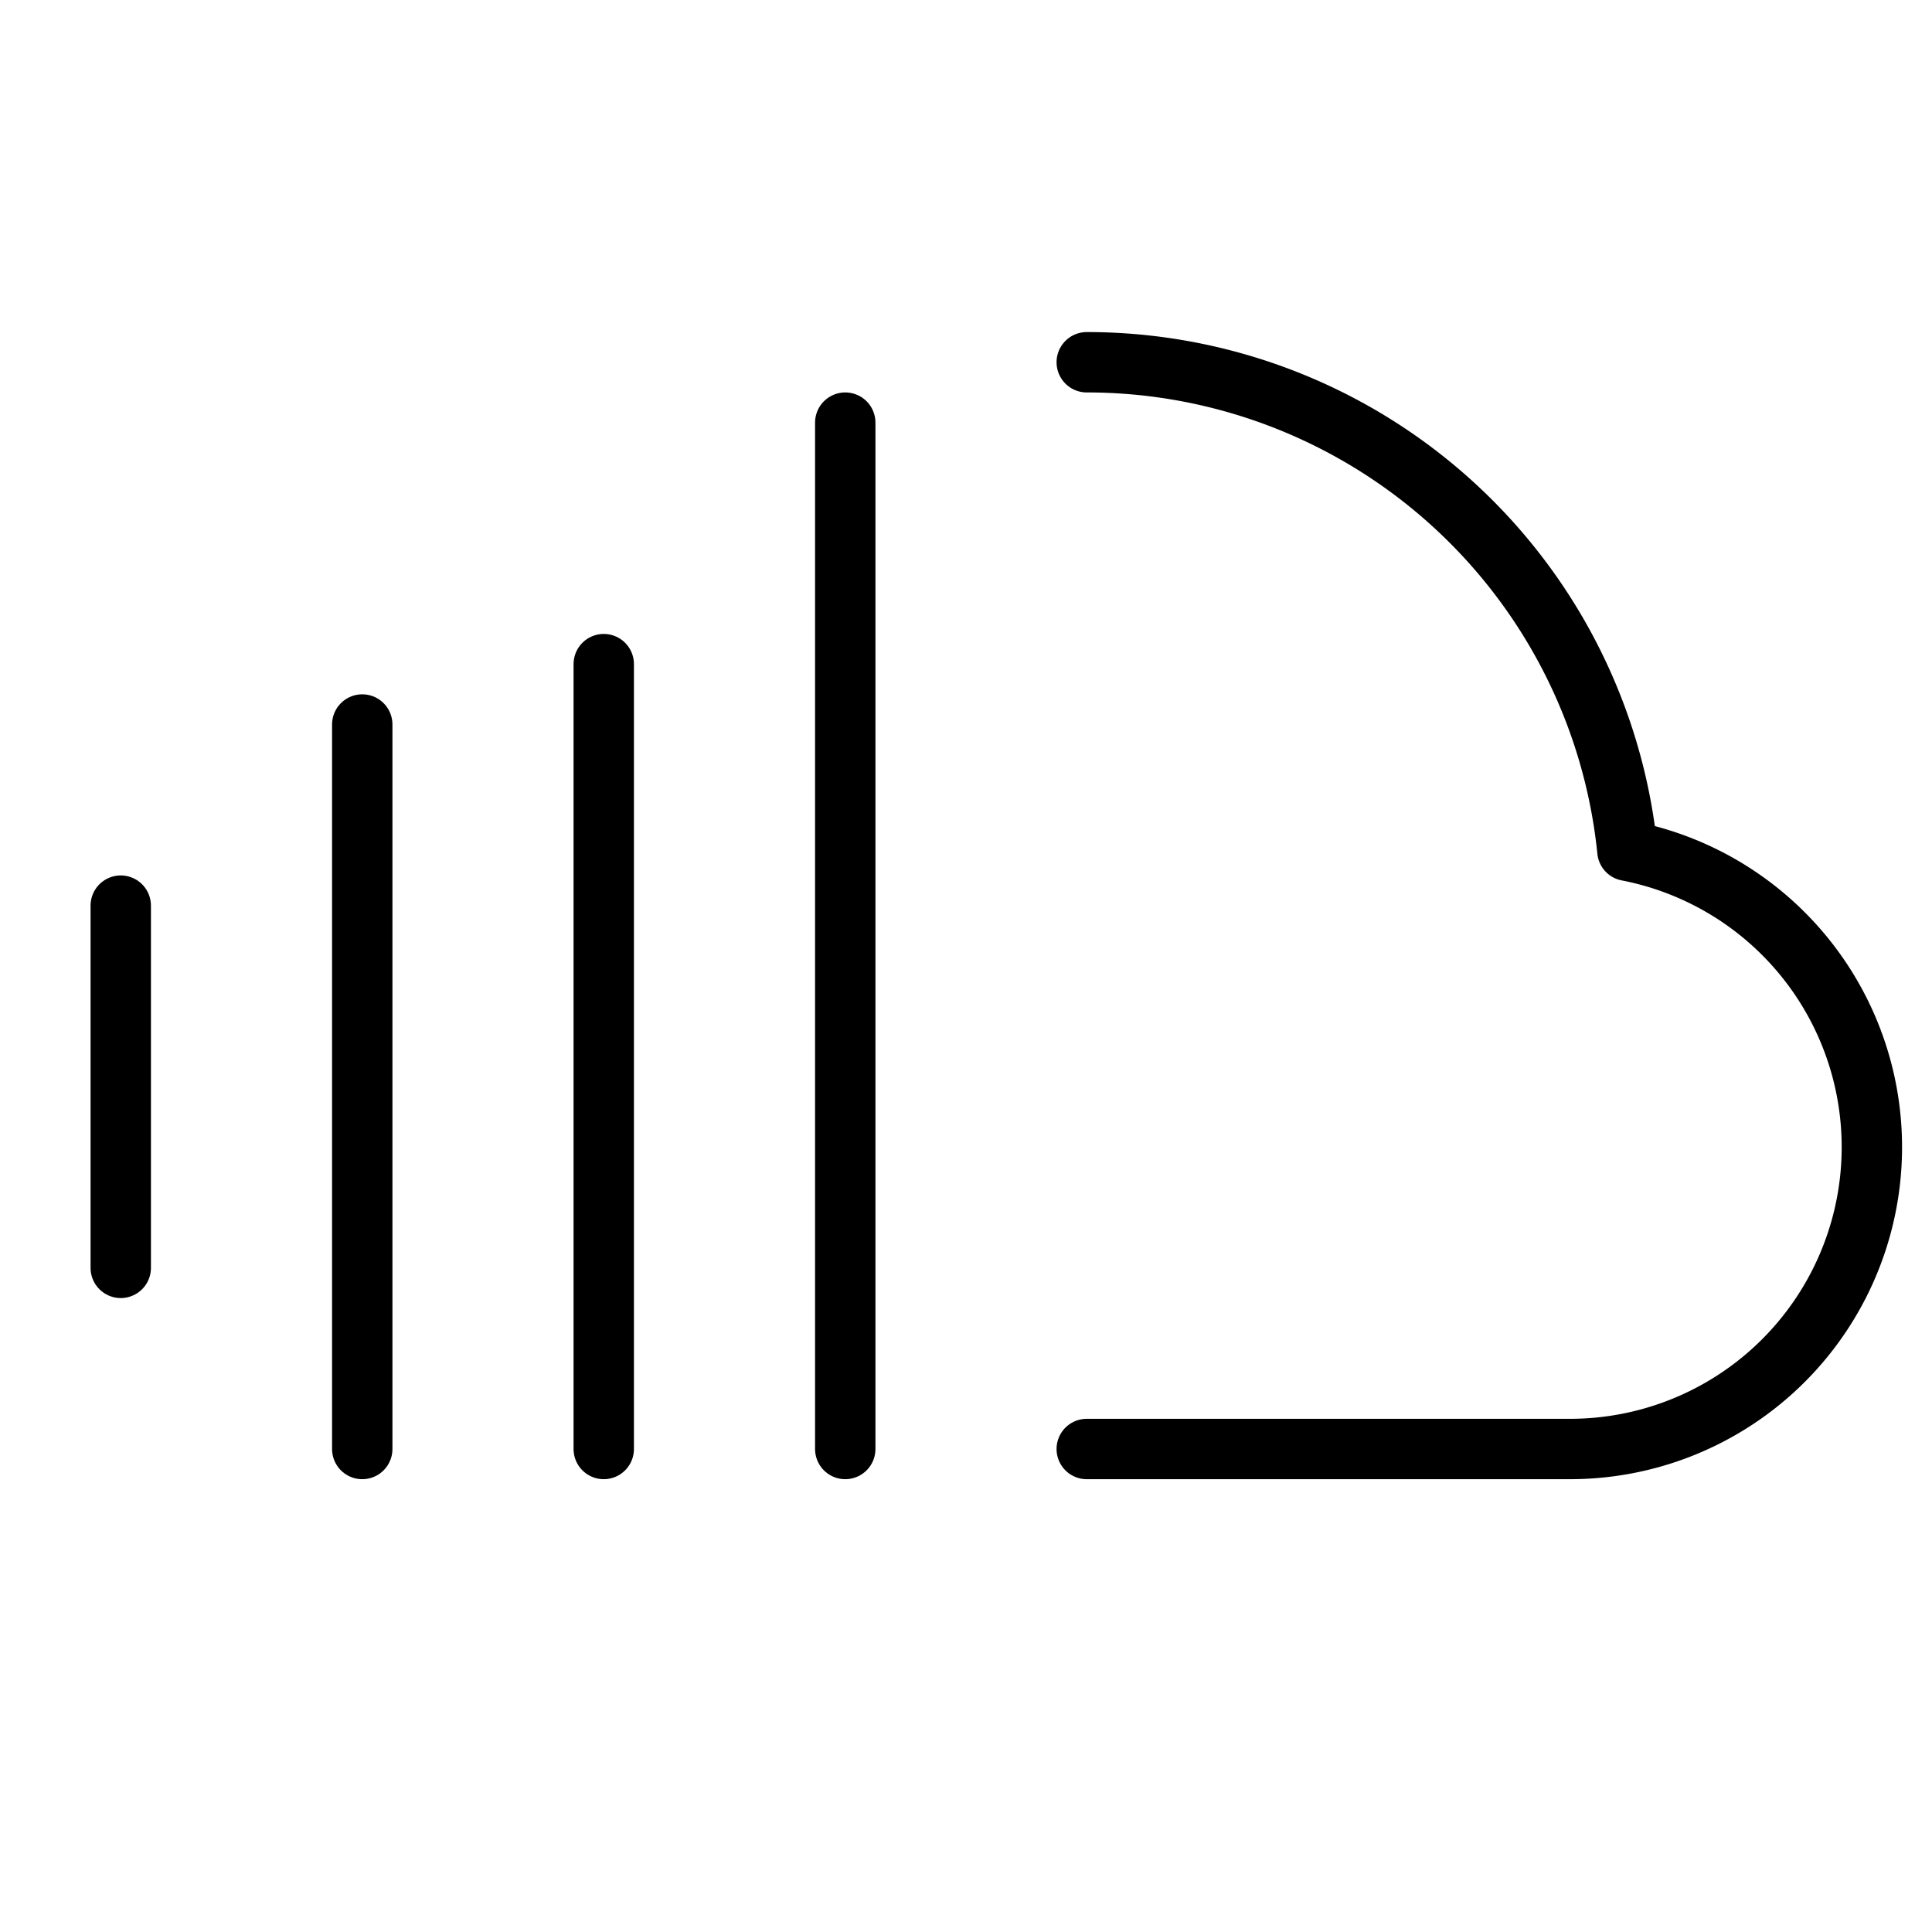 <svg xmlns="http://www.w3.org/2000/svg" viewBox="0 0 256 256"><rect width="256" height="256" fill="none"/><line x1="16" y1="120" x2="16" y2="168" fill="none" stroke="currentColor" stroke-linecap="round" stroke-linejoin="round" stroke-width="8"/><line x1="48" y1="96" x2="48" y2="192" fill="none" stroke="currentColor" stroke-linecap="round" stroke-linejoin="round" stroke-width="8"/><line x1="80" y1="88" x2="80" y2="192" fill="none" stroke="currentColor" stroke-linecap="round" stroke-linejoin="round" stroke-width="8"/><line x1="112" y1="56" x2="112" y2="192" fill="none" stroke="currentColor" stroke-linecap="round" stroke-linejoin="round" stroke-width="8"/><path d="M144,192h64a40,40,0,0,0,7.64-79.27A72,72,0,0,0,144,48" fill="none" stroke="currentColor" stroke-linecap="round" stroke-linejoin="round" stroke-width="8"/></svg>